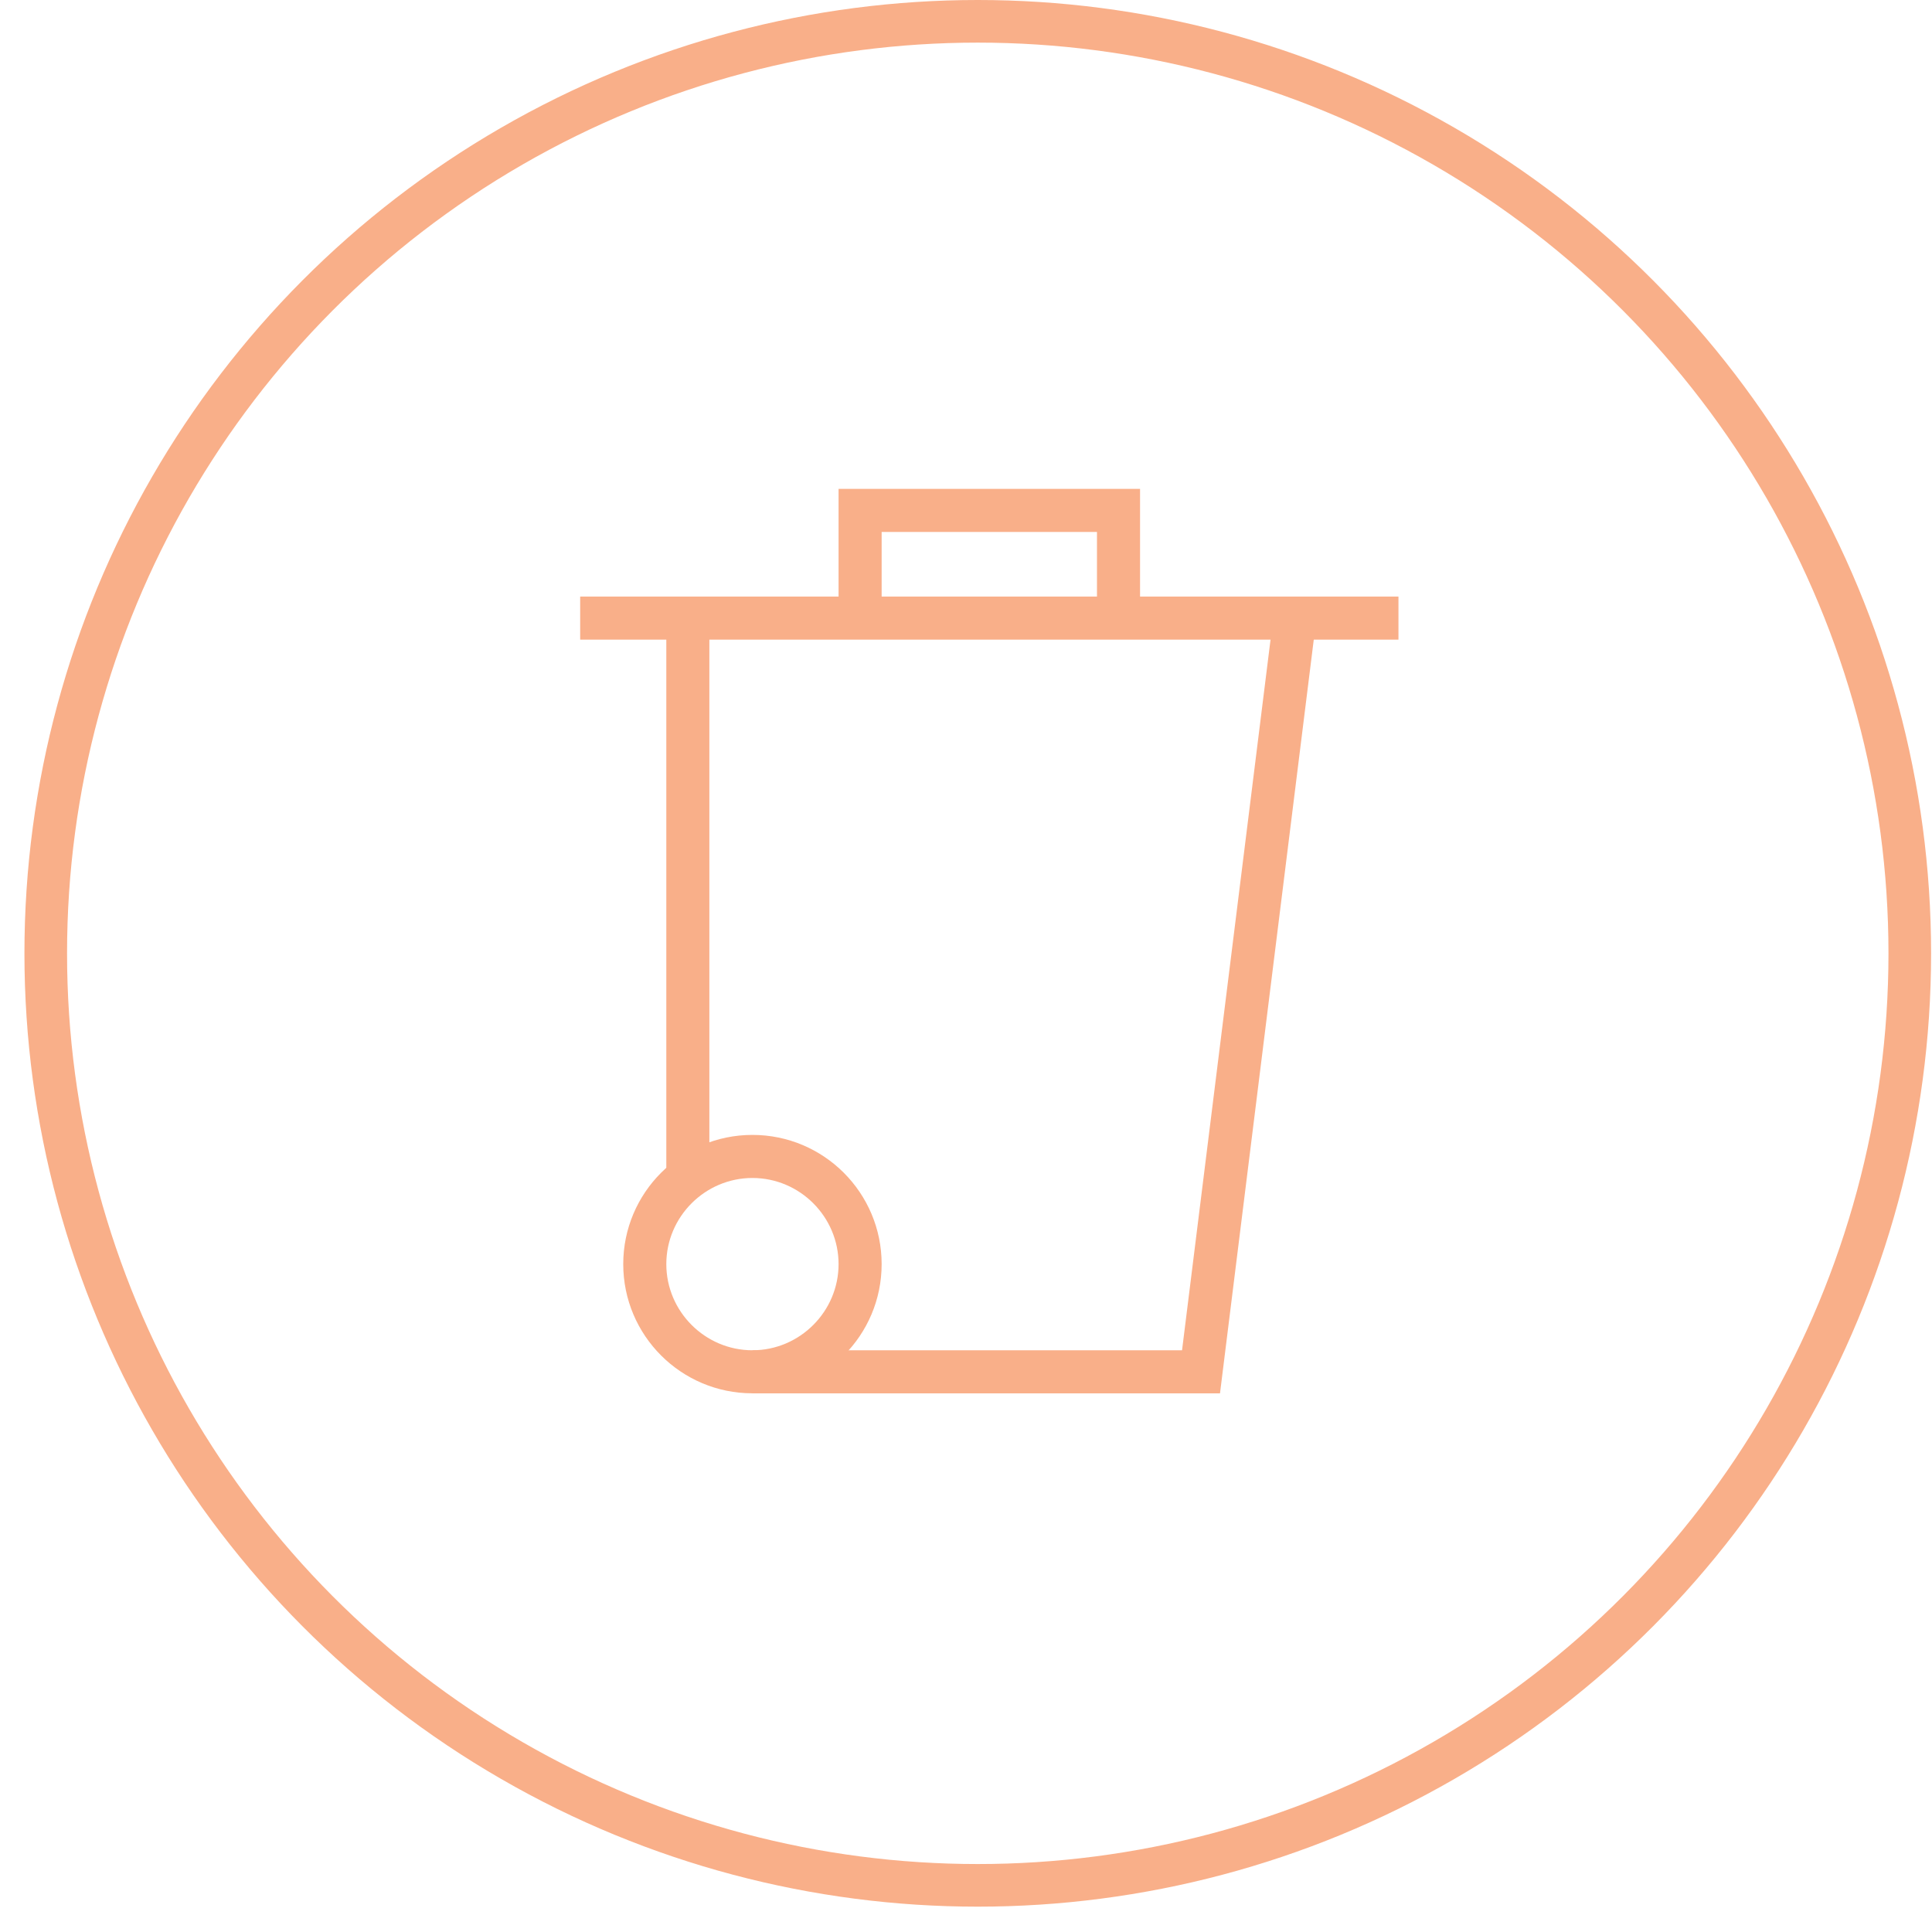 <?xml version="1.0" encoding="UTF-8"?> <svg xmlns="http://www.w3.org/2000/svg" width="68" height="68" viewBox="0 0 68 68" fill="none"><circle cx="34.414" cy="33.554" r="32.804" stroke="#F9AF89" stroke-width="1.5"></circle><g clip-path="url(#clip0_146_123)"><path d="M23.452 21.755H24.967V41.461H23.452V21.755Z" fill="#F9AF89"></path><path d="M26.483 49.04C23.973 49.04 21.936 47.003 21.936 44.493C21.936 41.982 23.973 39.945 26.483 39.945C28.994 39.945 31.031 41.982 31.031 44.493C31.031 47.003 28.994 49.04 26.483 49.04ZM26.483 41.461C24.816 41.461 23.452 42.825 23.452 44.493C23.452 46.16 24.816 47.525 26.483 47.525C28.151 47.525 29.515 46.16 29.515 44.493C29.515 42.825 28.151 41.461 26.483 41.461Z" fill="#F9AF89"></path><path d="M42.94 49.041H26.483V47.525H41.604L44.825 21.66L46.323 21.849L42.94 49.041Z" fill="#F9AF89"></path><path d="M20.42 20.997H49.221V22.513H20.42V20.997Z" fill="#F9AF89"></path><path d="M40.126 21.755H38.61V18.723H31.031V21.755H29.515V17.207H40.126V21.755Z" fill="#F9AF89"></path></g><defs><clipPath id="clip0_146_123"><rect width="31.833" height="31.833" fill="white" transform="translate(18.928 17.207)"></rect></clipPath></defs></svg> 